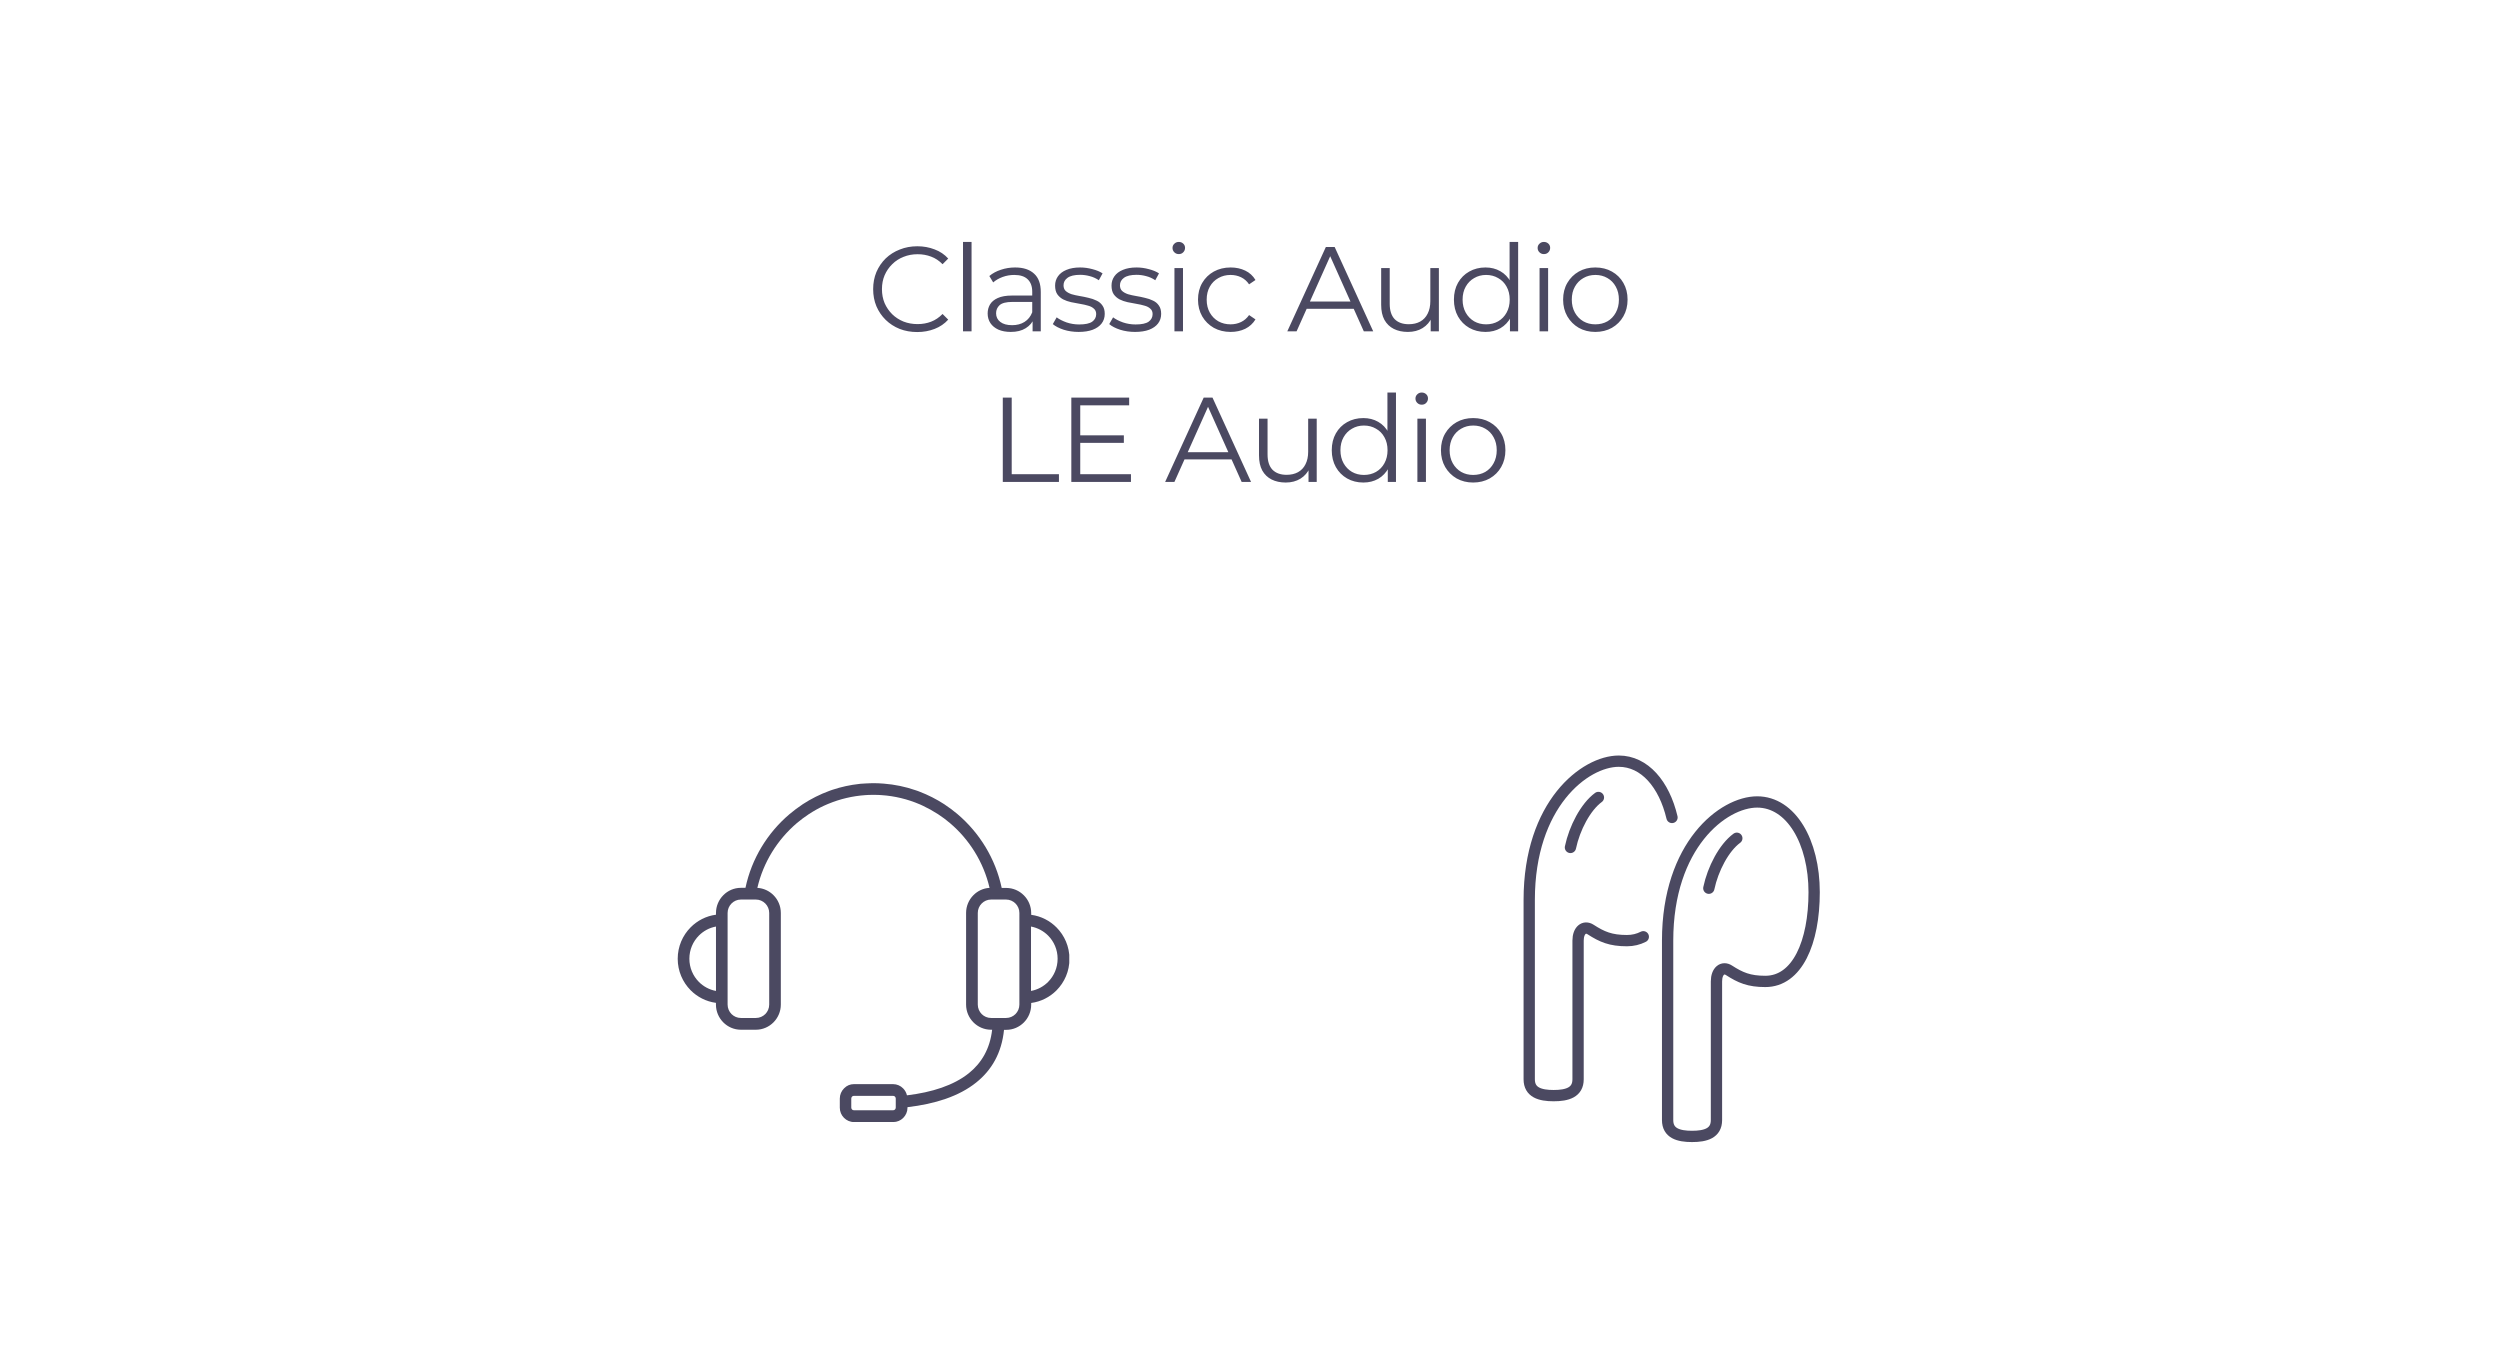 <svg width="332" height="180" viewBox="0 0 332 180" fill="none" xmlns="http://www.w3.org/2000/svg">
<rect width="332" height="180" fill="white"/>
<path d="M121.811 44.096C120.968 44.096 120.19 43.957 119.475 43.68C118.76 43.392 118.142 42.992 117.619 42.48C117.096 41.968 116.686 41.365 116.387 40.672C116.099 39.979 115.955 39.221 115.955 38.4C115.955 37.579 116.099 36.821 116.387 36.128C116.686 35.435 117.096 34.832 117.619 34.32C118.152 33.808 118.776 33.413 119.491 33.136C120.206 32.848 120.984 32.704 121.827 32.704C122.638 32.704 123.4 32.843 124.115 33.12C124.83 33.387 125.432 33.792 125.923 34.336L125.171 35.088C124.712 34.619 124.206 34.283 123.651 34.08C123.096 33.867 122.499 33.76 121.859 33.76C121.187 33.76 120.563 33.877 119.987 34.112C119.411 34.336 118.91 34.661 118.483 35.088C118.056 35.504 117.72 35.995 117.475 36.56C117.24 37.115 117.123 37.728 117.123 38.4C117.123 39.072 117.24 39.691 117.475 40.256C117.72 40.811 118.056 41.301 118.483 41.728C118.91 42.144 119.411 42.469 119.987 42.704C120.563 42.928 121.187 43.04 121.859 43.04C122.499 43.04 123.096 42.933 123.651 42.72C124.206 42.507 124.712 42.165 125.171 41.696L125.923 42.448C125.432 42.992 124.83 43.403 124.115 43.68C123.4 43.957 122.632 44.096 121.811 44.096ZM127.887 44V32.128H129.023V44H127.887ZM137.128 44V42.144L137.08 41.84V38.736C137.08 38.021 136.877 37.472 136.472 37.088C136.077 36.704 135.485 36.512 134.696 36.512C134.152 36.512 133.635 36.603 133.144 36.784C132.653 36.965 132.237 37.205 131.896 37.504L131.384 36.656C131.811 36.293 132.323 36.016 132.92 35.824C133.517 35.621 134.147 35.52 134.808 35.52C135.896 35.52 136.733 35.792 137.32 36.336C137.917 36.869 138.216 37.685 138.216 38.784V44H137.128ZM134.232 44.08C133.603 44.08 133.053 43.979 132.584 43.776C132.125 43.563 131.773 43.275 131.528 42.912C131.283 42.539 131.16 42.112 131.16 41.632C131.16 41.195 131.261 40.8 131.464 40.448C131.677 40.085 132.019 39.797 132.488 39.584C132.968 39.36 133.608 39.248 134.408 39.248H137.304V40.096H134.44C133.629 40.096 133.064 40.24 132.744 40.528C132.435 40.816 132.28 41.173 132.28 41.6C132.28 42.08 132.467 42.464 132.84 42.752C133.213 43.04 133.736 43.184 134.408 43.184C135.048 43.184 135.597 43.04 136.056 42.752C136.525 42.453 136.867 42.027 137.08 41.472L137.336 42.256C137.123 42.811 136.749 43.253 136.216 43.584C135.693 43.915 135.032 44.08 134.232 44.08ZM143.237 44.08C142.544 44.08 141.888 43.984 141.269 43.792C140.651 43.589 140.165 43.339 139.813 43.04L140.325 42.144C140.667 42.4 141.104 42.624 141.637 42.816C142.171 42.997 142.731 43.088 143.317 43.088C144.117 43.088 144.693 42.965 145.045 42.72C145.397 42.464 145.573 42.128 145.573 41.712C145.573 41.403 145.472 41.163 145.269 40.992C145.077 40.811 144.821 40.677 144.501 40.592C144.181 40.496 143.824 40.416 143.429 40.352C143.035 40.288 142.64 40.213 142.245 40.128C141.861 40.043 141.509 39.92 141.189 39.76C140.869 39.589 140.608 39.36 140.405 39.072C140.213 38.784 140.117 38.4 140.117 37.92C140.117 37.461 140.245 37.051 140.501 36.688C140.757 36.325 141.131 36.043 141.621 35.84C142.123 35.627 142.731 35.52 143.445 35.52C143.989 35.52 144.533 35.595 145.077 35.744C145.621 35.883 146.069 36.069 146.421 36.304L145.925 37.216C145.552 36.96 145.152 36.779 144.725 36.672C144.299 36.555 143.872 36.496 143.445 36.496C142.688 36.496 142.128 36.629 141.765 36.896C141.413 37.152 141.237 37.483 141.237 37.888C141.237 38.208 141.333 38.459 141.525 38.64C141.728 38.821 141.989 38.965 142.309 39.072C142.64 39.168 142.997 39.248 143.381 39.312C143.776 39.376 144.165 39.456 144.549 39.552C144.944 39.637 145.301 39.76 145.621 39.92C145.952 40.069 146.213 40.288 146.405 40.576C146.608 40.853 146.709 41.221 146.709 41.68C146.709 42.171 146.571 42.597 146.293 42.96C146.027 43.312 145.632 43.589 145.109 43.792C144.597 43.984 143.973 44.08 143.237 44.08ZM150.73 44.08C150.037 44.08 149.381 43.984 148.762 43.792C148.143 43.589 147.658 43.339 147.306 43.04L147.818 42.144C148.159 42.4 148.597 42.624 149.13 42.816C149.663 42.997 150.223 43.088 150.81 43.088C151.61 43.088 152.186 42.965 152.538 42.72C152.89 42.464 153.066 42.128 153.066 41.712C153.066 41.403 152.965 41.163 152.762 40.992C152.57 40.811 152.314 40.677 151.994 40.592C151.674 40.496 151.317 40.416 150.922 40.352C150.527 40.288 150.133 40.213 149.738 40.128C149.354 40.043 149.002 39.92 148.682 39.76C148.362 39.589 148.101 39.36 147.898 39.072C147.706 38.784 147.61 38.4 147.61 37.92C147.61 37.461 147.738 37.051 147.994 36.688C148.25 36.325 148.623 36.043 149.114 35.84C149.615 35.627 150.223 35.52 150.938 35.52C151.482 35.52 152.026 35.595 152.57 35.744C153.114 35.883 153.562 36.069 153.914 36.304L153.418 37.216C153.045 36.96 152.645 36.779 152.218 36.672C151.791 36.555 151.365 36.496 150.938 36.496C150.181 36.496 149.621 36.629 149.258 36.896C148.906 37.152 148.73 37.483 148.73 37.888C148.73 38.208 148.826 38.459 149.018 38.64C149.221 38.821 149.482 38.965 149.802 39.072C150.133 39.168 150.49 39.248 150.874 39.312C151.269 39.376 151.658 39.456 152.042 39.552C152.437 39.637 152.794 39.76 153.114 39.92C153.445 40.069 153.706 40.288 153.898 40.576C154.101 40.853 154.202 41.221 154.202 41.68C154.202 42.171 154.063 42.597 153.786 42.96C153.519 43.312 153.125 43.589 152.602 43.792C152.09 43.984 151.466 44.08 150.73 44.08ZM155.966 44V35.6H157.102V44H155.966ZM156.542 33.744C156.308 33.744 156.11 33.664 155.95 33.504C155.79 33.344 155.71 33.152 155.71 32.928C155.71 32.704 155.79 32.517 155.95 32.368C156.11 32.208 156.308 32.128 156.542 32.128C156.777 32.128 156.974 32.203 157.134 32.352C157.294 32.501 157.374 32.688 157.374 32.912C157.374 33.147 157.294 33.344 157.134 33.504C156.985 33.664 156.788 33.744 156.542 33.744ZM163.431 44.08C162.599 44.08 161.853 43.899 161.191 43.536C160.541 43.163 160.029 42.656 159.655 42.016C159.282 41.365 159.095 40.624 159.095 39.792C159.095 38.949 159.282 38.208 159.655 37.568C160.029 36.928 160.541 36.427 161.191 36.064C161.853 35.701 162.599 35.52 163.431 35.52C164.146 35.52 164.791 35.659 165.367 35.936C165.943 36.213 166.397 36.629 166.727 37.184L165.879 37.76C165.591 37.333 165.234 37.019 164.807 36.816C164.381 36.613 163.917 36.512 163.415 36.512C162.818 36.512 162.279 36.651 161.799 36.928C161.319 37.195 160.941 37.573 160.663 38.064C160.386 38.555 160.247 39.131 160.247 39.792C160.247 40.453 160.386 41.029 160.663 41.52C160.941 42.011 161.319 42.395 161.799 42.672C162.279 42.939 162.818 43.072 163.415 43.072C163.917 43.072 164.381 42.971 164.807 42.768C165.234 42.565 165.591 42.256 165.879 41.84L166.727 42.416C166.397 42.96 165.943 43.376 165.367 43.664C164.791 43.941 164.146 44.08 163.431 44.08ZM170.954 44L176.074 32.8H177.242L182.362 44H181.114L176.41 33.488H176.89L172.186 44H170.954ZM172.97 41.008L173.322 40.048H179.834L180.186 41.008H172.97ZM186.971 44.08C186.256 44.08 185.632 43.947 185.099 43.68C184.566 43.413 184.15 43.013 183.851 42.48C183.563 41.947 183.419 41.28 183.419 40.48V35.6H184.555V40.352C184.555 41.248 184.774 41.925 185.211 42.384C185.659 42.832 186.283 43.056 187.083 43.056C187.67 43.056 188.176 42.939 188.603 42.704C189.04 42.459 189.371 42.107 189.595 41.648C189.83 41.189 189.947 40.64 189.947 40V35.6H191.083V44H189.995V41.696L190.171 42.112C189.904 42.731 189.488 43.216 188.923 43.568C188.368 43.909 187.718 44.08 186.971 44.08ZM197.273 44.08C196.473 44.08 195.753 43.899 195.113 43.536C194.484 43.173 193.988 42.672 193.625 42.032C193.262 41.381 193.081 40.635 193.081 39.792C193.081 38.939 193.262 38.192 193.625 37.552C193.988 36.912 194.484 36.416 195.113 36.064C195.753 35.701 196.473 35.52 197.273 35.52C198.009 35.52 198.665 35.685 199.241 36.016C199.828 36.347 200.292 36.832 200.633 37.472C200.985 38.101 201.161 38.875 201.161 39.792C201.161 40.699 200.99 41.472 200.649 42.112C200.308 42.752 199.844 43.243 199.257 43.584C198.681 43.915 198.02 44.08 197.273 44.08ZM197.353 43.072C197.95 43.072 198.484 42.939 198.953 42.672C199.433 42.395 199.806 42.011 200.073 41.52C200.35 41.019 200.489 40.443 200.489 39.792C200.489 39.131 200.35 38.555 200.073 38.064C199.806 37.573 199.433 37.195 198.953 36.928C198.484 36.651 197.95 36.512 197.353 36.512C196.766 36.512 196.238 36.651 195.769 36.928C195.3 37.195 194.926 37.573 194.649 38.064C194.372 38.555 194.233 39.131 194.233 39.792C194.233 40.443 194.372 41.019 194.649 41.52C194.926 42.011 195.3 42.395 195.769 42.672C196.238 42.939 196.766 43.072 197.353 43.072ZM200.521 44V41.472L200.633 39.776L200.473 38.08V32.128H201.609V44H200.521ZM204.453 44V35.6H205.589V44H204.453ZM205.029 33.744C204.794 33.744 204.597 33.664 204.437 33.504C204.277 33.344 204.197 33.152 204.197 32.928C204.197 32.704 204.277 32.517 204.437 32.368C204.597 32.208 204.794 32.128 205.029 32.128C205.263 32.128 205.461 32.203 205.621 32.352C205.781 32.501 205.861 32.688 205.861 32.912C205.861 33.147 205.781 33.344 205.621 33.504C205.471 33.664 205.274 33.744 205.029 33.744ZM211.854 44.08C211.043 44.08 210.312 43.899 209.662 43.536C209.022 43.163 208.515 42.656 208.142 42.016C207.768 41.365 207.582 40.624 207.582 39.792C207.582 38.949 207.768 38.208 208.142 37.568C208.515 36.928 209.022 36.427 209.662 36.064C210.302 35.701 211.032 35.52 211.854 35.52C212.686 35.52 213.422 35.701 214.062 36.064C214.712 36.427 215.219 36.928 215.582 37.568C215.955 38.208 216.142 38.949 216.142 39.792C216.142 40.624 215.955 41.365 215.582 42.016C215.219 42.656 214.712 43.163 214.062 43.536C213.411 43.899 212.675 44.08 211.854 44.08ZM211.854 43.072C212.462 43.072 213 42.939 213.47 42.672C213.939 42.395 214.307 42.011 214.574 41.52C214.851 41.019 214.99 40.443 214.99 39.792C214.99 39.131 214.851 38.555 214.574 38.064C214.307 37.573 213.939 37.195 213.47 36.928C213 36.651 212.467 36.512 211.87 36.512C211.272 36.512 210.739 36.651 210.27 36.928C209.8 37.195 209.427 37.573 209.15 38.064C208.872 38.555 208.734 39.131 208.734 39.792C208.734 40.443 208.872 41.019 209.15 41.52C209.427 42.011 209.8 42.395 210.27 42.672C210.739 42.939 211.267 43.072 211.854 43.072ZM133.171 64V52.8H134.355V62.976H140.627V64H133.171ZM143.328 57.808H149.248V58.816H143.328V57.808ZM143.456 62.976H150.192V64H142.272V52.8H149.952V53.824H143.456V62.976ZM154.731 64L159.851 52.8H161.019L166.139 64H164.891L160.187 53.488H160.667L155.963 64H154.731ZM156.747 61.008L157.099 60.048H163.611L163.963 61.008H156.747ZM170.748 64.08C170.033 64.08 169.409 63.947 168.876 63.68C168.342 63.413 167.926 63.013 167.628 62.48C167.34 61.947 167.196 61.28 167.196 60.48V55.6H168.332V60.352C168.332 61.248 168.55 61.925 168.988 62.384C169.436 62.832 170.06 63.056 170.86 63.056C171.446 63.056 171.953 62.939 172.38 62.704C172.817 62.459 173.148 62.107 173.372 61.648C173.606 61.189 173.724 60.64 173.724 60V55.6H174.86V64H173.772V61.696L173.948 62.112C173.681 62.731 173.265 63.216 172.7 63.568C172.145 63.909 171.494 64.08 170.748 64.08ZM181.05 64.08C180.25 64.08 179.53 63.899 178.89 63.536C178.26 63.173 177.764 62.672 177.402 62.032C177.039 61.381 176.858 60.635 176.858 59.792C176.858 58.939 177.039 58.192 177.402 57.552C177.764 56.912 178.26 56.416 178.89 56.064C179.53 55.701 180.25 55.52 181.05 55.52C181.786 55.52 182.442 55.685 183.018 56.016C183.604 56.347 184.068 56.832 184.41 57.472C184.762 58.101 184.938 58.875 184.938 59.792C184.938 60.699 184.767 61.472 184.426 62.112C184.084 62.752 183.62 63.243 183.034 63.584C182.458 63.915 181.796 64.08 181.05 64.08ZM181.13 63.072C181.727 63.072 182.26 62.939 182.73 62.672C183.21 62.395 183.583 62.011 183.85 61.52C184.127 61.019 184.266 60.443 184.266 59.792C184.266 59.131 184.127 58.555 183.85 58.064C183.583 57.573 183.21 57.195 182.73 56.928C182.26 56.651 181.727 56.512 181.13 56.512C180.543 56.512 180.015 56.651 179.546 56.928C179.076 57.195 178.703 57.573 178.426 58.064C178.148 58.555 178.01 59.131 178.01 59.792C178.01 60.443 178.148 61.019 178.426 61.52C178.703 62.011 179.076 62.395 179.546 62.672C180.015 62.939 180.543 63.072 181.13 63.072ZM184.298 64V61.472L184.41 59.776L184.25 58.08V52.128H185.386V64H184.298ZM188.229 64V55.6H189.365V64H188.229ZM188.805 53.744C188.571 53.744 188.373 53.664 188.213 53.504C188.053 53.344 187.973 53.152 187.973 52.928C187.973 52.704 188.053 52.517 188.213 52.368C188.373 52.208 188.571 52.128 188.805 52.128C189.04 52.128 189.237 52.203 189.397 52.352C189.557 52.501 189.637 52.688 189.637 52.912C189.637 53.147 189.557 53.344 189.397 53.504C189.248 53.664 189.051 53.744 188.805 53.744ZM195.63 64.08C194.82 64.08 194.089 63.899 193.438 63.536C192.798 63.163 192.292 62.656 191.918 62.016C191.545 61.365 191.358 60.624 191.358 59.792C191.358 58.949 191.545 58.208 191.918 57.568C192.292 56.928 192.798 56.427 193.438 56.064C194.078 55.701 194.809 55.52 195.63 55.52C196.462 55.52 197.198 55.701 197.838 56.064C198.489 56.427 198.996 56.928 199.358 57.568C199.732 58.208 199.918 58.949 199.918 59.792C199.918 60.624 199.732 61.365 199.358 62.016C198.996 62.656 198.489 63.163 197.838 63.536C197.188 63.899 196.452 64.08 195.63 64.08ZM195.63 63.072C196.238 63.072 196.777 62.939 197.246 62.672C197.716 62.395 198.084 62.011 198.35 61.52C198.628 61.019 198.766 60.443 198.766 59.792C198.766 59.131 198.628 58.555 198.35 58.064C198.084 57.573 197.716 57.195 197.246 56.928C196.777 56.651 196.244 56.512 195.646 56.512C195.049 56.512 194.516 56.651 194.046 56.928C193.577 57.195 193.204 57.573 192.926 58.064C192.649 58.555 192.51 59.131 192.51 59.792C192.51 60.443 192.649 61.019 192.926 61.52C193.204 62.011 193.577 62.395 194.046 62.672C194.516 62.939 195.044 63.072 195.63 63.072Z" fill="#4B4961"/>
<path d="M227.946 130.333C227.946 128.952 228.77 128.316 229.608 128.857C231.122 129.832 232.27 130.333 234.432 130.333C238.676 130.333 240.919 125.16 240.919 118.484C240.919 111.808 237.865 106.5 233.351 106.5C228.838 106.5 221.459 112.215 221.459 124.917V148.75C221.459 150.497 222.905 150.917 224.703 150.917C226.5 150.917 227.946 150.497 227.946 148.75V130.333Z" stroke="#4B4961" stroke-width="1.5" stroke-miterlimit="10" stroke-linecap="round" stroke-linejoin="round"/>
<path d="M230.649 111.32C228.946 112.566 227.473 115.383 226.932 117.956" stroke="#4B4961" stroke-width="1.5" stroke-miterlimit="10" stroke-linecap="round" stroke-linejoin="round"/>
<path d="M222.041 108.558C221 104.157 218.405 101.083 214.973 101.083C210.459 101.083 203.081 106.798 203.081 119.5V143.333C203.081 145.08 204.527 145.5 206.324 145.5C208.122 145.5 209.568 145.08 209.568 143.333V124.916C209.568 123.535 210.392 122.899 211.23 123.44C212.743 124.415 213.892 124.916 216.054 124.916C216.851 124.916 217.568 124.74 218.23 124.402" stroke="#4B4961" stroke-width="1.5" stroke-miterlimit="10" stroke-linecap="round" stroke-linejoin="round"/>
<path d="M212.27 105.904C210.567 107.15 209.094 109.967 208.554 112.54" stroke="#4B4961" stroke-width="1.5" stroke-miterlimit="10" stroke-linecap="round" stroke-linejoin="round"/>
<g clip-path="url(#clip0_209_5446)">
<path d="M100.388 119.46H98.388C97.901 119.46 97.465 119.661 97.142 119.986C96.825 120.306 96.626 120.752 96.626 121.238V122.179V122.199V132.448V132.468V133.409C96.626 133.9 96.825 134.34 97.142 134.666C97.465 134.986 97.901 135.186 98.388 135.186H100.388C100.874 135.186 101.311 134.986 101.634 134.666C101.952 134.345 102.15 133.9 102.15 133.409V121.238C102.15 120.752 101.952 120.306 101.634 119.986C101.311 119.661 100.87 119.46 100.388 119.46ZM113.392 143.973H118.603C119.119 143.973 119.591 144.188 119.933 144.534C120.182 144.784 120.36 145.105 120.445 145.46C123.765 145.059 126.644 144.143 128.669 142.516C130.356 141.159 131.468 139.277 131.756 136.748H131.607C130.699 136.748 129.87 136.373 129.269 135.767C128.669 135.161 128.296 134.33 128.296 133.409V121.238C128.296 120.322 128.669 119.485 129.269 118.88C129.825 118.319 130.58 117.953 131.413 117.908C130.619 114.499 128.738 111.5 126.162 109.312C125.661 108.881 125.125 108.486 124.574 108.125L124.539 108.105C123.909 107.695 123.249 107.329 122.569 107.009L122.504 106.979L122.395 106.929L122.375 106.919L122.311 106.889L122.246 106.859L122.127 106.808L122.112 106.803C120.544 106.133 118.841 105.712 117.065 105.592C116.946 105.587 116.826 105.577 116.707 105.572L116.563 105.567H116.529H116.494L116.35 105.562L116.171 105.557H116.136H115.993H115.849H115.814L115.635 105.562L115.491 105.567H115.457H115.422L115.278 105.572C115.159 105.577 115.04 105.587 114.92 105.592C113.198 105.712 111.545 106.108 110.017 106.743L110.002 106.748L109.873 106.803L109.858 106.808L109.754 106.854L109.674 106.889L109.61 106.919L109.595 106.924L109.481 106.974L109.416 107.004C108.731 107.319 108.071 107.69 107.446 108.1L107.411 108.12C106.86 108.486 106.329 108.881 105.823 109.307C103.252 111.5 101.366 114.499 100.577 117.908C101.411 117.958 102.165 118.319 102.721 118.88C103.321 119.48 103.694 120.317 103.694 121.238V133.409C103.694 134.325 103.321 135.161 102.721 135.767C102.125 136.368 101.296 136.748 100.383 136.748H98.388C97.48 136.748 96.651 136.373 96.05 135.767C95.45 135.161 95.077 134.33 95.077 133.409V133.179C93.767 133.003 92.601 132.398 91.712 131.501C90.655 130.43 90 128.953 90 127.326C90 125.694 90.655 124.217 91.717 123.15C92.606 122.254 93.777 121.643 95.082 121.473V121.243C95.082 120.327 95.455 119.49 96.055 118.885C96.651 118.279 97.48 117.903 98.393 117.903H98.998C99.817 114.023 101.922 110.604 104.84 108.125C105.391 107.66 105.967 107.229 106.567 106.829C106.582 106.814 106.602 106.803 106.617 106.793C107.709 106.083 108.89 105.487 110.131 105.031L110.146 105.026L110.285 104.976L110.29 104.971L110.31 104.966L110.364 104.946L110.439 104.921L110.454 104.916L110.513 104.896L110.588 104.871C111.719 104.5 112.9 104.235 114.121 104.105L114.201 104.095L114.28 104.085L114.36 104.08L114.419 104.075H114.439L114.518 104.07L114.598 104.065H114.618L114.677 104.06L114.757 104.055L114.816 104.05H114.836L114.99 104.04H115.01C115.203 104.03 115.402 104.02 115.6 104.015H115.62L115.779 104.01H115.799H115.998H116.017H116.176H116.216H116.256L116.409 104.015H116.414H116.419L116.568 104.02H116.608H116.648L116.727 104.025L116.807 104.03L116.881 104.035L116.96 104.04H116.97L117.04 104.045L117.119 104.05L117.199 104.055H117.204L117.278 104.06L117.357 104.065C118.822 104.18 120.241 104.475 121.581 104.941L121.656 104.966L121.73 104.991L121.805 105.016L121.879 105.041H121.884L121.889 105.046L122.023 105.096L122.058 105.111L122.073 105.116C123.249 105.562 124.366 106.133 125.408 106.808C125.428 106.819 125.443 106.834 125.457 106.844C126.058 107.239 126.639 107.675 127.185 108.14C130.098 110.619 132.203 114.038 133.026 117.918H133.632C134.54 117.918 135.369 118.294 135.97 118.9C136.57 119.5 136.942 120.337 136.942 121.258V121.488C138.253 121.663 139.419 122.269 140.308 123.165C141.365 124.232 142.025 125.709 142.025 127.341C142.025 128.973 141.37 130.445 140.308 131.516C139.419 132.413 138.248 133.018 136.942 133.194V133.424C136.942 134.34 136.57 135.176 135.97 135.782C135.374 136.383 134.545 136.763 133.632 136.763H133.334C133.026 139.828 131.701 142.106 129.651 143.748C127.358 145.595 124.167 146.607 120.514 147.032V147.107C120.514 147.628 120.301 148.104 119.958 148.449L119.953 148.454C119.611 148.799 119.139 149.01 118.623 149.01H113.412C112.895 149.01 112.424 148.794 112.082 148.449L112.077 148.444C111.734 148.099 111.526 147.623 111.526 147.102V145.891C111.526 145.365 111.739 144.889 112.082 144.544L112.136 144.494C112.454 144.168 112.905 143.973 113.392 143.973ZM118.603 145.53H113.392C113.307 145.53 113.233 145.56 113.173 145.61L113.149 145.635C113.089 145.695 113.049 145.785 113.049 145.881V147.092C113.049 147.187 113.089 147.277 113.149 147.338L113.154 147.343C113.213 147.403 113.298 147.443 113.397 147.443H118.608C118.702 147.443 118.792 147.403 118.851 147.343L118.856 147.338C118.916 147.277 118.956 147.192 118.956 147.092V145.881C118.956 145.785 118.916 145.7 118.856 145.635V145.63C118.787 145.57 118.702 145.53 118.603 145.53ZM95.082 123.045C94.204 123.205 93.415 123.636 92.809 124.247C92.03 125.033 91.549 126.119 91.549 127.321C91.549 128.522 92.03 129.609 92.809 130.395C93.415 131.006 94.204 131.436 95.082 131.597V123.045ZM136.918 123.045V131.597C137.796 131.436 138.585 131.006 139.191 130.395C139.97 129.609 140.451 128.522 140.451 127.321C140.451 126.119 139.97 125.033 139.191 124.247C138.585 123.641 137.796 123.21 136.918 123.045ZM135.374 132.473V132.453V122.199V122.179V121.238C135.374 120.752 135.176 120.306 134.858 119.986C134.54 119.666 134.099 119.46 133.612 119.46H131.612C131.126 119.46 130.689 119.661 130.366 119.986C130.048 120.306 129.85 120.752 129.85 121.238V133.409C129.85 133.9 130.048 134.34 130.366 134.666C130.684 134.986 131.126 135.186 131.612 135.186H133.612C134.099 135.186 134.535 134.986 134.858 134.666C135.176 134.345 135.374 133.9 135.374 133.409V132.473Z" fill="#4B4961"/>
</g>
<defs>
<clipPath id="clip0_209_5446">
<rect width="52" height="45" fill="white" transform="translate(90 104)"/>
</clipPath>
</defs>
</svg>
